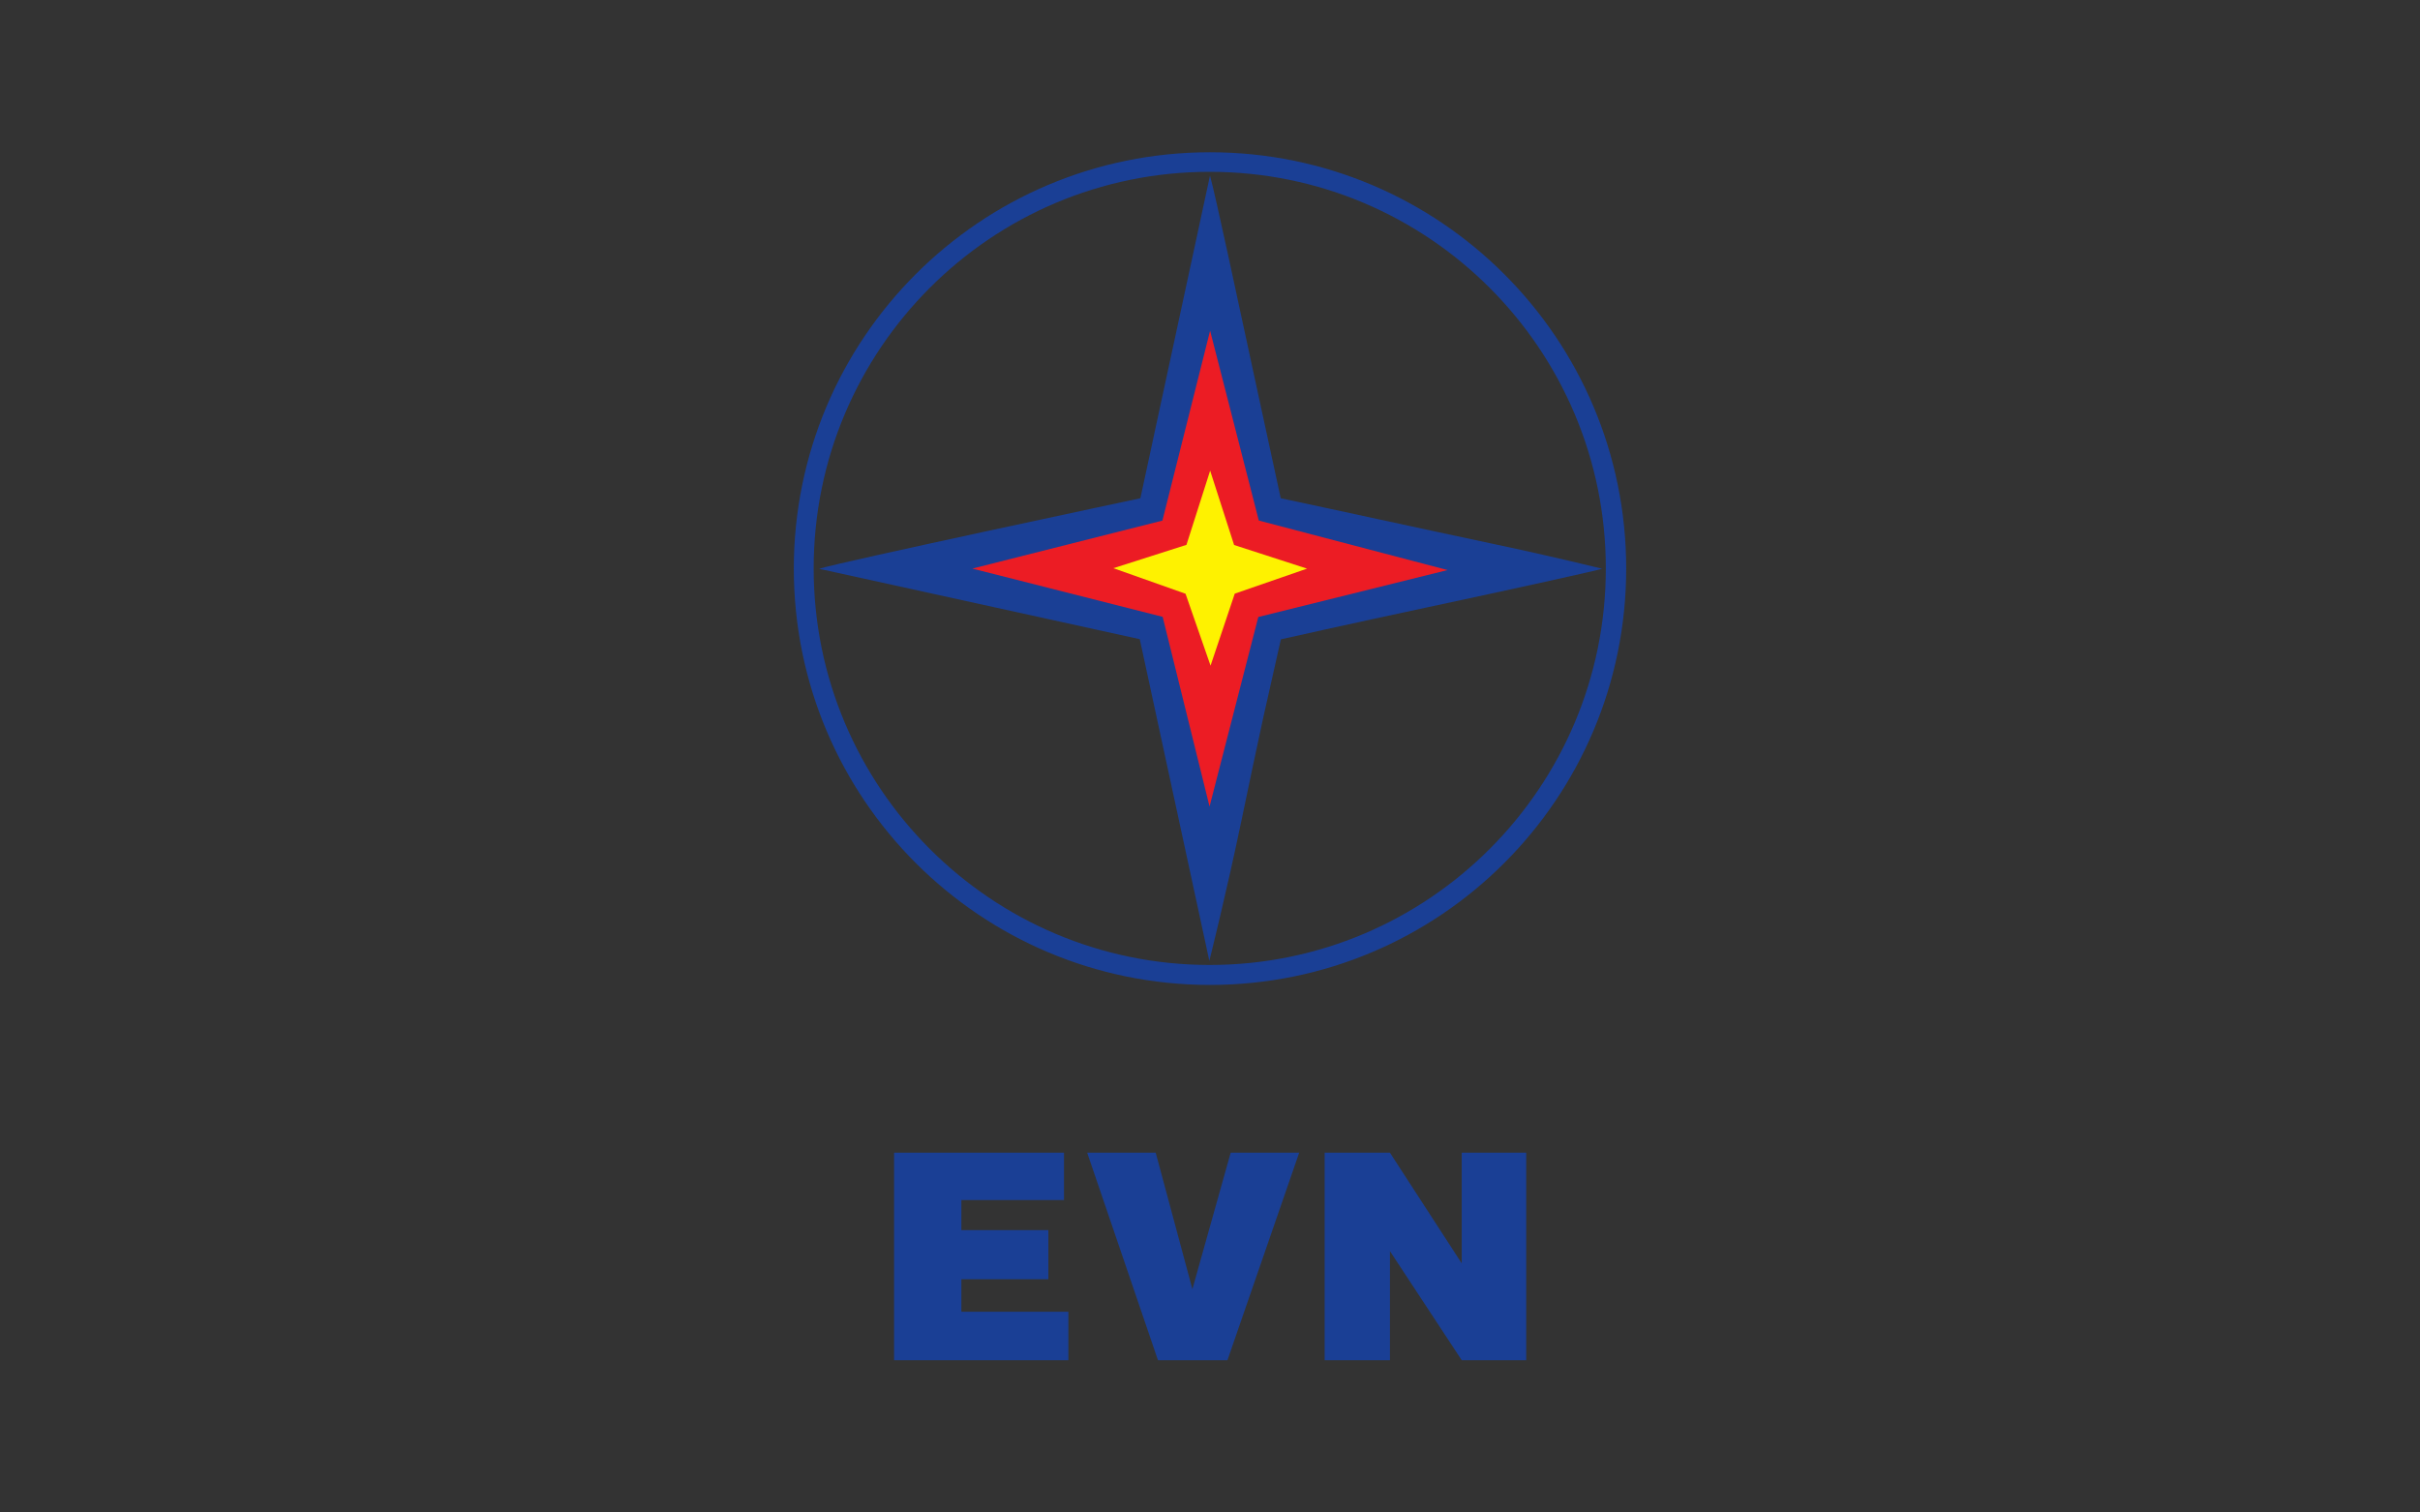 <?xml version="1.0" encoding="UTF-8"?>
<svg id="Layer_1" data-name="Layer 1" xmlns="http://www.w3.org/2000/svg" viewBox="0 0 480 300">
  <rect x="0" y="0" width="480" height="300" fill="#333333" stroke="none"/>
  <defs>
    <style>
      .cls-1, .cls-2, .cls-3, .cls-4 {
        stroke-width: 0px;
      }

      .cls-1, .cls-4 {
        fill: #1a3f95;
      }

      .cls-2 {
        fill: #ec1c24;
      }

      .cls-3 {
        fill: #fef200;
      }

      .cls-4 {
        fill-rule: evenodd;
      }
    </style>
  </defs>
  <g id="layer1">
    <path id="path857" class="cls-4" d="M240,30.2c-45.59,0-82.55,36.97-82.55,82.58h0c0,45.61,36.96,82.58,82.55,82.58s82.55-36.97,82.55-82.58c0-45.61-36.96-82.58-82.55-82.58,0,0,0,0,0,0ZM239.95,34.08c43.39,0,78.56,35.22,78.56,78.66,0,43.44-35.17,78.66-78.56,78.66-43.39,0-78.56-35.22-78.56-78.66h0c0-43.44,35.17-78.66,78.56-78.66,0,0,0,0,0,0h0Z"/>
    <path id="path877" class="cls-1" d="M240,34.83l-13.81,64s-59.65,12.67-63.72,13.99l63.6,13.96,13.8,63.81s3.28-13.05,6.35-27.74c1.41-6.73,2.92-14.03,4.33-20.45,1.41-6.41,2.72-11.95,3.51-15.59,0,0,13.94-3.13,29.25-6.39,16.43-3.5,33.95-7.37,34.46-7.61,0,0-9.5-2.37-21.32-4.87-14.76-3.12-33.17-7.17-42.42-9.11,0,0-2.24-10.32-4.96-22.87-3.56-16.48-7.89-36.82-9.07-41.13h0Z"/>
    <path id="path891" class="cls-2" d="M240.02,65.59l9.66,37.66,37.44,9.82-37.54,9.31-9.67,37.6-9.3-37.63-37.75-9.57,37.7-9.52,9.46-37.67Z"/>
    <path id="path893" class="cls-3" d="M259.27,112.78l-14.36,4.97-4.8,14.28-4.96-14.26-14.31-5.07,14.49-4.63,4.7-14.72,4.75,14.75,14.48,4.69Z"/>
    <path id="rect938" class="cls-4" d="M177.34,228.64v41.16h34.57v-9.61h-21.22v-6.45h17.25v-9.74h-17.25v-5.97h20.35v-9.39h-33.7ZM215.64,228.64l14.04,41.16h13.78l14.23-41.16h-13.59l-7.59,27.06-7.28-27.06h-13.59ZM262.74,228.64v41.16h12.95v-21.64l14.24,21.64h12.79v-41.16h-12.79v21.95l-14.24-21.95h-12.95Z"/>
  </g>
</svg>